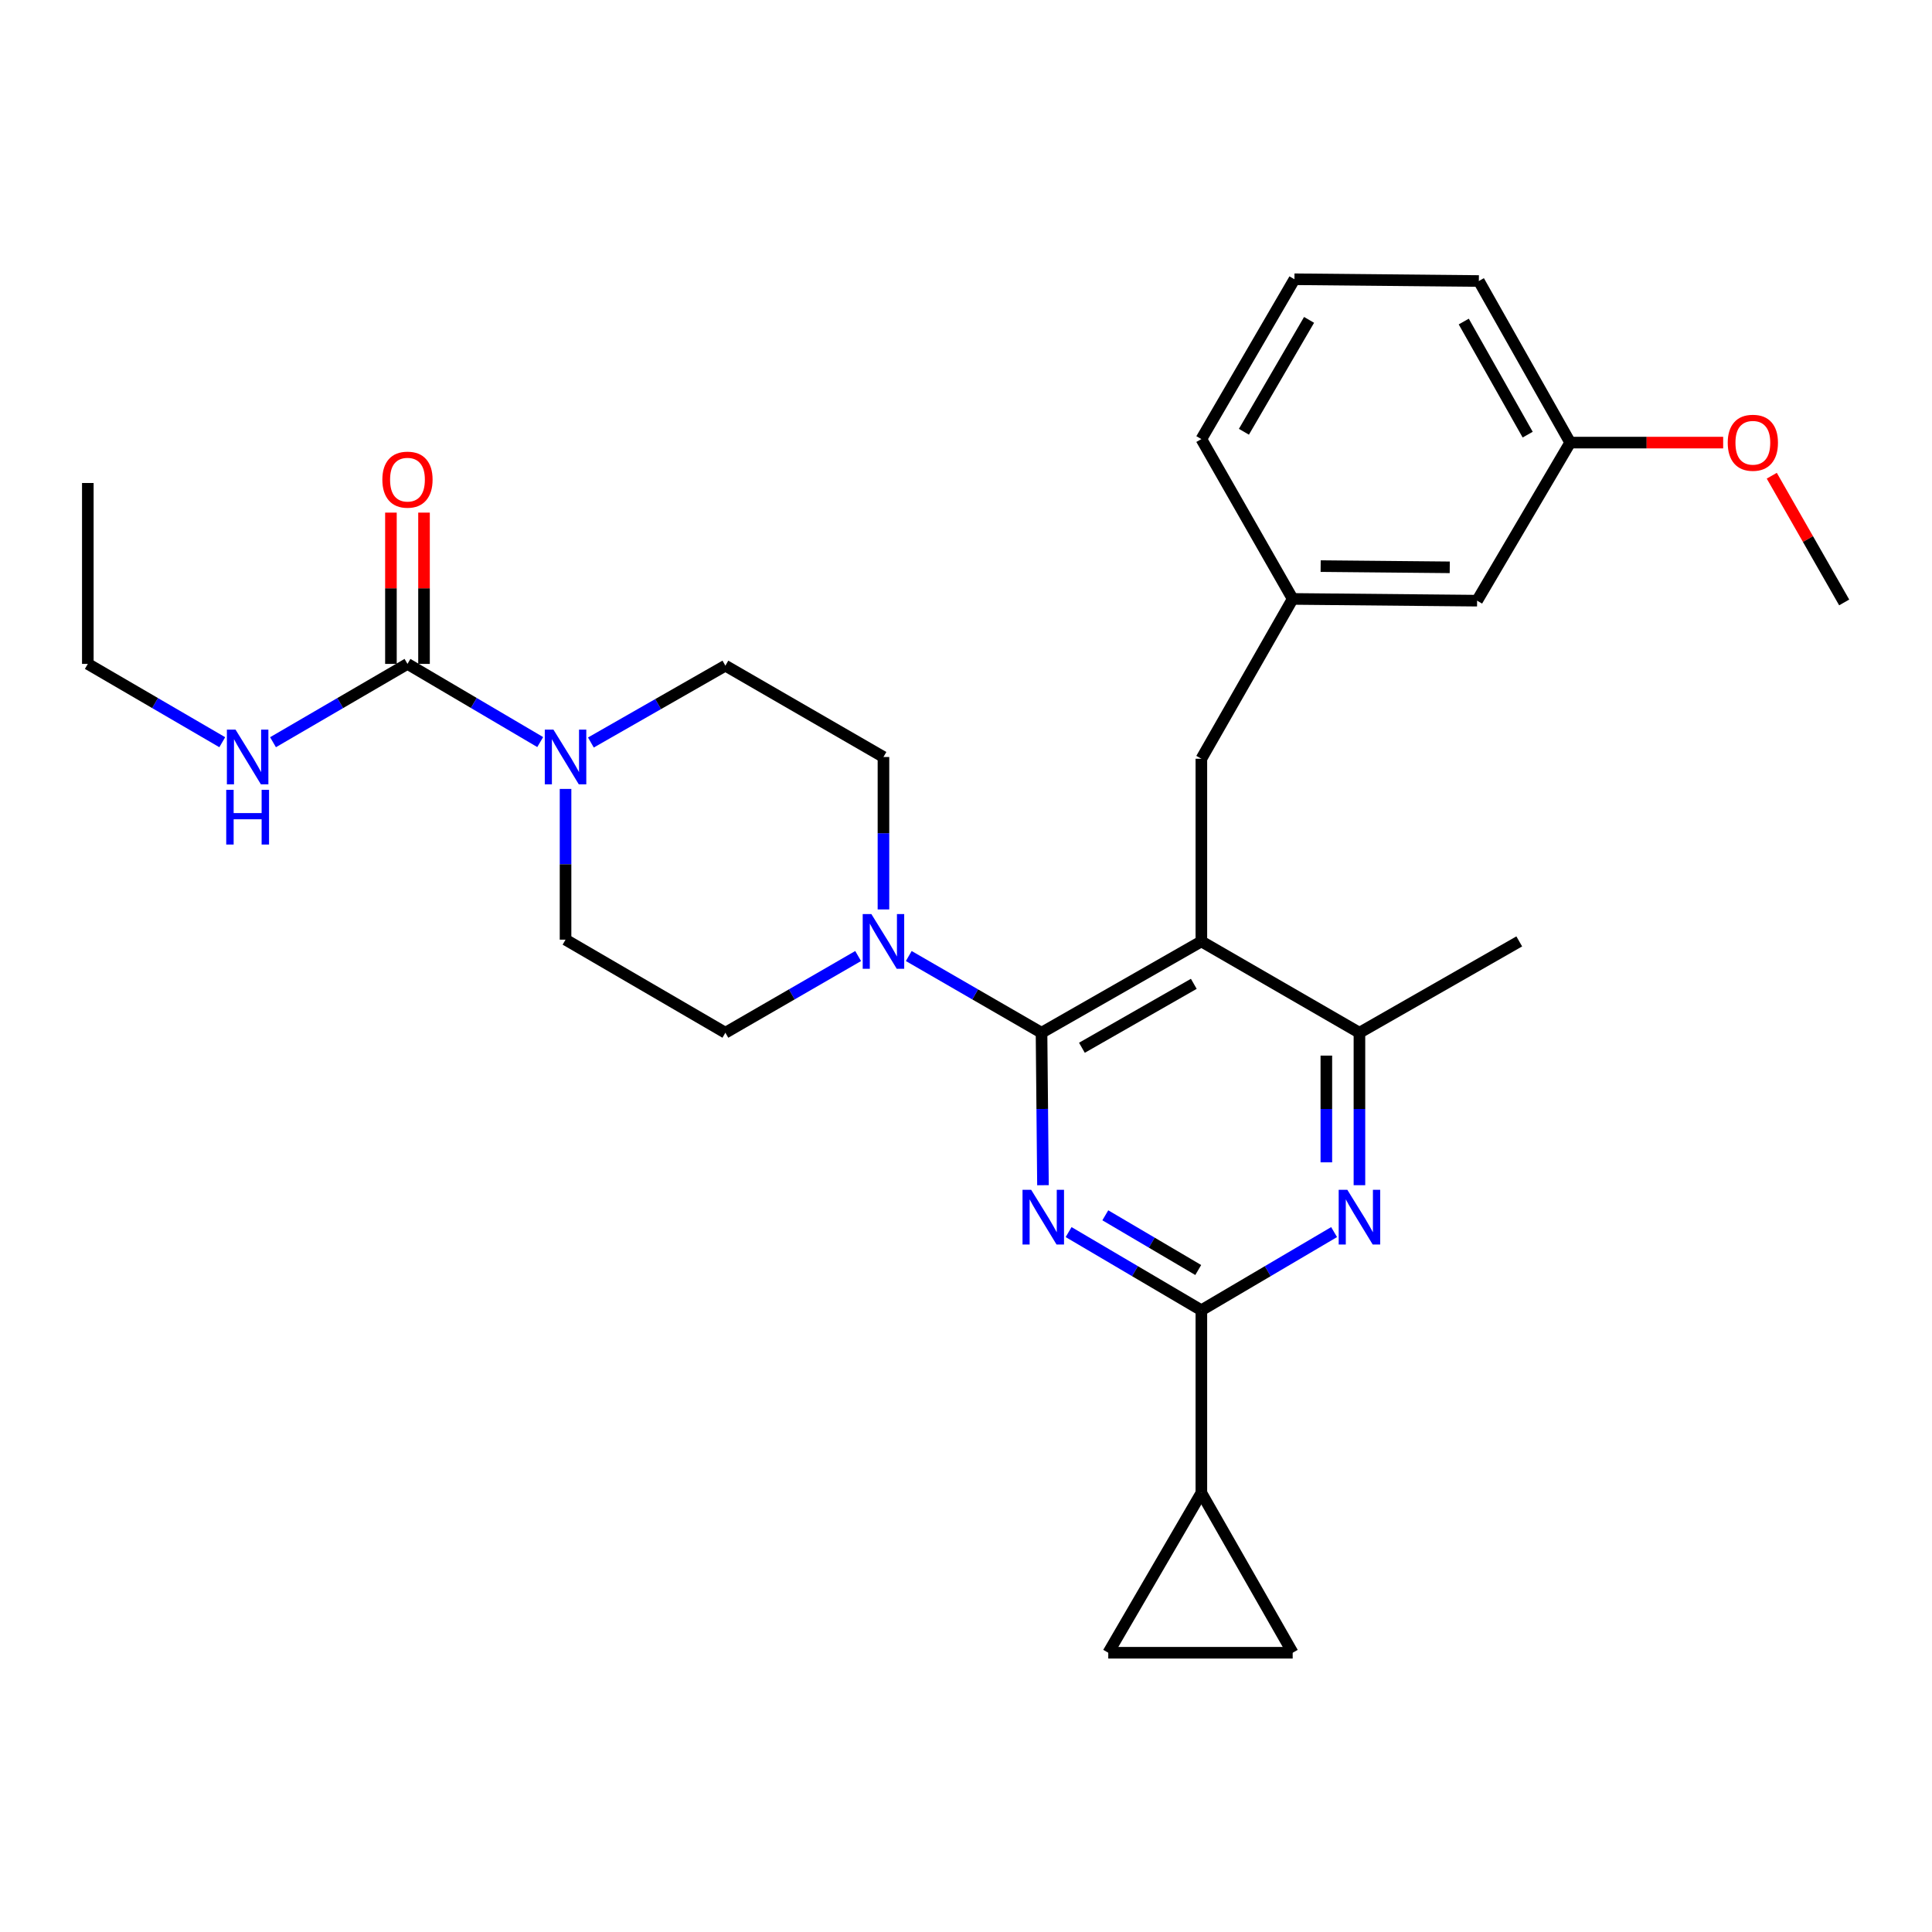 <?xml version='1.0' encoding='iso-8859-1'?>
<svg version='1.1' baseProfile='full'
              xmlns='http://www.w3.org/2000/svg'
                      xmlns:rdkit='http://www.rdkit.org/xml'
                      xmlns:xlink='http://www.w3.org/1999/xlink'
                  xml:space='preserve'
width='1000px' height='1000px' viewBox='0 0 1000 1000'>
<!-- END OF HEADER -->
<rect style='opacity:1.0;fill:#FFFFFF;stroke:none' width='1000' height='1000' x='0' y='0'> </rect>
<path class='bond-0' d='M 141.31,384.17 L 176.108,363.901' style='fill:none;fill-rule:evenodd;stroke:#0000FF;stroke-width:6px;stroke-linecap:butt;stroke-linejoin:miter;stroke-opacity:1' />
<path class='bond-0' d='M 176.108,363.901 L 210.907,343.633' style='fill:none;fill-rule:evenodd;stroke:#000000;stroke-width:6px;stroke-linecap:butt;stroke-linejoin:miter;stroke-opacity:1' />
<path class='bond-1' d='M 115.043,384.169 L 80.249,363.901' style='fill:none;fill-rule:evenodd;stroke:#0000FF;stroke-width:6px;stroke-linecap:butt;stroke-linejoin:miter;stroke-opacity:1' />
<path class='bond-1' d='M 80.249,363.901 L 45.455,343.633' style='fill:none;fill-rule:evenodd;stroke:#000000;stroke-width:6px;stroke-linecap:butt;stroke-linejoin:miter;stroke-opacity:1' />
<path class='bond-2' d='M 210.907,343.633 L 245.259,363.865' style='fill:none;fill-rule:evenodd;stroke:#000000;stroke-width:6px;stroke-linecap:butt;stroke-linejoin:miter;stroke-opacity:1' />
<path class='bond-2' d='M 245.259,363.865 L 279.611,384.096' style='fill:none;fill-rule:evenodd;stroke:#0000FF;stroke-width:6px;stroke-linecap:butt;stroke-linejoin:miter;stroke-opacity:1' />
<path class='bond-3' d='M 219.47,343.633 L 219.47,304.481' style='fill:none;fill-rule:evenodd;stroke:#000000;stroke-width:6px;stroke-linecap:butt;stroke-linejoin:miter;stroke-opacity:1' />
<path class='bond-3' d='M 219.47,304.481 L 219.47,265.328' style='fill:none;fill-rule:evenodd;stroke:#FF0000;stroke-width:6px;stroke-linecap:butt;stroke-linejoin:miter;stroke-opacity:1' />
<path class='bond-3' d='M 202.345,343.633 L 202.345,304.481' style='fill:none;fill-rule:evenodd;stroke:#000000;stroke-width:6px;stroke-linecap:butt;stroke-linejoin:miter;stroke-opacity:1' />
<path class='bond-3' d='M 202.345,304.481 L 202.345,265.328' style='fill:none;fill-rule:evenodd;stroke:#FF0000;stroke-width:6px;stroke-linecap:butt;stroke-linejoin:miter;stroke-opacity:1' />
<path class='bond-4' d='M 305.847,384.322 L 340.652,364.434' style='fill:none;fill-rule:evenodd;stroke:#0000FF;stroke-width:6px;stroke-linecap:butt;stroke-linejoin:miter;stroke-opacity:1' />
<path class='bond-4' d='M 340.652,364.434 L 375.456,344.546' style='fill:none;fill-rule:evenodd;stroke:#000000;stroke-width:6px;stroke-linecap:butt;stroke-linejoin:miter;stroke-opacity:1' />
<path class='bond-5' d='M 292.725,408.343 L 292.725,447.355' style='fill:none;fill-rule:evenodd;stroke:#0000FF;stroke-width:6px;stroke-linecap:butt;stroke-linejoin:miter;stroke-opacity:1' />
<path class='bond-5' d='M 292.725,447.355 L 292.725,486.367' style='fill:none;fill-rule:evenodd;stroke:#000000;stroke-width:6px;stroke-linecap:butt;stroke-linejoin:miter;stroke-opacity:1' />
<path class='bond-6' d='M 45.455,343.633 L 45.455,249.999' style='fill:none;fill-rule:evenodd;stroke:#000000;stroke-width:6px;stroke-linecap:butt;stroke-linejoin:miter;stroke-opacity:1' />
<path class='bond-7' d='M 621.823,392.724 L 669.087,310.002' style='fill:none;fill-rule:evenodd;stroke:#000000;stroke-width:6px;stroke-linecap:butt;stroke-linejoin:miter;stroke-opacity:1' />
<path class='bond-8' d='M 621.823,392.724 L 621.823,487.271' style='fill:none;fill-rule:evenodd;stroke:#000000;stroke-width:6px;stroke-linecap:butt;stroke-linejoin:miter;stroke-opacity:1' />
<path class='bond-9' d='M 621.823,487.271 L 703.641,534.544' style='fill:none;fill-rule:evenodd;stroke:#000000;stroke-width:6px;stroke-linecap:butt;stroke-linejoin:miter;stroke-opacity:1' />
<path class='bond-10' d='M 621.823,487.271 L 539.092,534.544' style='fill:none;fill-rule:evenodd;stroke:#000000;stroke-width:6px;stroke-linecap:butt;stroke-linejoin:miter;stroke-opacity:1' />
<path class='bond-10' d='M 617.909,509.23 L 559.997,542.322' style='fill:none;fill-rule:evenodd;stroke:#000000;stroke-width:6px;stroke-linecap:butt;stroke-linejoin:miter;stroke-opacity:1' />
<path class='bond-11' d='M 703.641,613.458 L 703.641,574.001' style='fill:none;fill-rule:evenodd;stroke:#0000FF;stroke-width:6px;stroke-linecap:butt;stroke-linejoin:miter;stroke-opacity:1' />
<path class='bond-11' d='M 703.641,574.001 L 703.641,534.544' style='fill:none;fill-rule:evenodd;stroke:#000000;stroke-width:6px;stroke-linecap:butt;stroke-linejoin:miter;stroke-opacity:1' />
<path class='bond-11' d='M 686.516,601.621 L 686.516,574.001' style='fill:none;fill-rule:evenodd;stroke:#0000FF;stroke-width:6px;stroke-linecap:butt;stroke-linejoin:miter;stroke-opacity:1' />
<path class='bond-11' d='M 686.516,574.001 L 686.516,546.381' style='fill:none;fill-rule:evenodd;stroke:#000000;stroke-width:6px;stroke-linecap:butt;stroke-linejoin:miter;stroke-opacity:1' />
<path class='bond-12' d='M 690.527,637.727 L 656.175,657.954' style='fill:none;fill-rule:evenodd;stroke:#0000FF;stroke-width:6px;stroke-linecap:butt;stroke-linejoin:miter;stroke-opacity:1' />
<path class='bond-12' d='M 656.175,657.954 L 621.823,678.182' style='fill:none;fill-rule:evenodd;stroke:#000000;stroke-width:6px;stroke-linecap:butt;stroke-linejoin:miter;stroke-opacity:1' />
<path class='bond-13' d='M 703.641,534.544 L 786.362,487.271' style='fill:none;fill-rule:evenodd;stroke:#000000;stroke-width:6px;stroke-linecap:butt;stroke-linejoin:miter;stroke-opacity:1' />
<path class='bond-14' d='M 539.092,534.544 L 539.465,574.001' style='fill:none;fill-rule:evenodd;stroke:#000000;stroke-width:6px;stroke-linecap:butt;stroke-linejoin:miter;stroke-opacity:1' />
<path class='bond-14' d='M 539.465,574.001 L 539.839,613.458' style='fill:none;fill-rule:evenodd;stroke:#0000FF;stroke-width:6px;stroke-linecap:butt;stroke-linejoin:miter;stroke-opacity:1' />
<path class='bond-15' d='M 539.092,534.544 L 504.734,514.693' style='fill:none;fill-rule:evenodd;stroke:#000000;stroke-width:6px;stroke-linecap:butt;stroke-linejoin:miter;stroke-opacity:1' />
<path class='bond-15' d='M 504.734,514.693 L 470.376,494.841' style='fill:none;fill-rule:evenodd;stroke:#0000FF;stroke-width:6px;stroke-linecap:butt;stroke-linejoin:miter;stroke-opacity:1' />
<path class='bond-16' d='M 553.11,637.726 L 587.466,657.954' style='fill:none;fill-rule:evenodd;stroke:#0000FF;stroke-width:6px;stroke-linecap:butt;stroke-linejoin:miter;stroke-opacity:1' />
<path class='bond-16' d='M 587.466,657.954 L 621.823,678.182' style='fill:none;fill-rule:evenodd;stroke:#000000;stroke-width:6px;stroke-linecap:butt;stroke-linejoin:miter;stroke-opacity:1' />
<path class='bond-16' d='M 572.105,629.037 L 596.155,643.197' style='fill:none;fill-rule:evenodd;stroke:#0000FF;stroke-width:6px;stroke-linecap:butt;stroke-linejoin:miter;stroke-opacity:1' />
<path class='bond-16' d='M 596.155,643.197 L 620.204,657.357' style='fill:none;fill-rule:evenodd;stroke:#000000;stroke-width:6px;stroke-linecap:butt;stroke-linejoin:miter;stroke-opacity:1' />
<path class='bond-17' d='M 621.823,678.182 L 621.823,772.729' style='fill:none;fill-rule:evenodd;stroke:#000000;stroke-width:6px;stroke-linecap:butt;stroke-linejoin:miter;stroke-opacity:1' />
<path class='bond-18' d='M 457.274,470.724 L 457.274,431.272' style='fill:none;fill-rule:evenodd;stroke:#0000FF;stroke-width:6px;stroke-linecap:butt;stroke-linejoin:miter;stroke-opacity:1' />
<path class='bond-18' d='M 457.274,431.272 L 457.274,391.82' style='fill:none;fill-rule:evenodd;stroke:#000000;stroke-width:6px;stroke-linecap:butt;stroke-linejoin:miter;stroke-opacity:1' />
<path class='bond-19' d='M 444.172,494.841 L 409.814,514.693' style='fill:none;fill-rule:evenodd;stroke:#0000FF;stroke-width:6px;stroke-linecap:butt;stroke-linejoin:miter;stroke-opacity:1' />
<path class='bond-19' d='M 409.814,514.693 L 375.456,534.544' style='fill:none;fill-rule:evenodd;stroke:#000000;stroke-width:6px;stroke-linecap:butt;stroke-linejoin:miter;stroke-opacity:1' />
<path class='bond-20' d='M 457.274,391.82 L 375.456,344.546' style='fill:none;fill-rule:evenodd;stroke:#000000;stroke-width:6px;stroke-linecap:butt;stroke-linejoin:miter;stroke-opacity:1' />
<path class='bond-21' d='M 292.725,486.367 L 375.456,534.544' style='fill:none;fill-rule:evenodd;stroke:#000000;stroke-width:6px;stroke-linecap:butt;stroke-linejoin:miter;stroke-opacity:1' />
<path class='bond-22' d='M 669.087,855.46 L 621.823,772.729' style='fill:none;fill-rule:evenodd;stroke:#000000;stroke-width:6px;stroke-linecap:butt;stroke-linejoin:miter;stroke-opacity:1' />
<path class='bond-23' d='M 669.087,855.46 L 573.636,855.46' style='fill:none;fill-rule:evenodd;stroke:#000000;stroke-width:6px;stroke-linecap:butt;stroke-linejoin:miter;stroke-opacity:1' />
<path class='bond-24' d='M 621.823,772.729 L 573.636,855.46' style='fill:none;fill-rule:evenodd;stroke:#000000;stroke-width:6px;stroke-linecap:butt;stroke-linejoin:miter;stroke-opacity:1' />
<path class='bond-25' d='M 812.725,229.088 L 765.451,145.453' style='fill:none;fill-rule:evenodd;stroke:#000000;stroke-width:6px;stroke-linecap:butt;stroke-linejoin:miter;stroke-opacity:1' />
<path class='bond-25' d='M 790.726,224.969 L 757.634,166.425' style='fill:none;fill-rule:evenodd;stroke:#000000;stroke-width:6px;stroke-linecap:butt;stroke-linejoin:miter;stroke-opacity:1' />
<path class='bond-26' d='M 812.725,229.088 L 764.547,310.906' style='fill:none;fill-rule:evenodd;stroke:#000000;stroke-width:6px;stroke-linecap:butt;stroke-linejoin:miter;stroke-opacity:1' />
<path class='bond-27' d='M 812.725,229.088 L 852.316,229.088' style='fill:none;fill-rule:evenodd;stroke:#000000;stroke-width:6px;stroke-linecap:butt;stroke-linejoin:miter;stroke-opacity:1' />
<path class='bond-27' d='M 852.316,229.088 L 891.908,229.088' style='fill:none;fill-rule:evenodd;stroke:#FF0000;stroke-width:6px;stroke-linecap:butt;stroke-linejoin:miter;stroke-opacity:1' />
<path class='bond-28' d='M 765.451,145.453 L 670,144.54' style='fill:none;fill-rule:evenodd;stroke:#000000;stroke-width:6px;stroke-linecap:butt;stroke-linejoin:miter;stroke-opacity:1' />
<path class='bond-29' d='M 670,144.54 L 621.823,227.271' style='fill:none;fill-rule:evenodd;stroke:#000000;stroke-width:6px;stroke-linecap:butt;stroke-linejoin:miter;stroke-opacity:1' />
<path class='bond-29' d='M 677.572,165.567 L 643.848,223.479' style='fill:none;fill-rule:evenodd;stroke:#000000;stroke-width:6px;stroke-linecap:butt;stroke-linejoin:miter;stroke-opacity:1' />
<path class='bond-30' d='M 621.823,227.271 L 669.087,310.002' style='fill:none;fill-rule:evenodd;stroke:#000000;stroke-width:6px;stroke-linecap:butt;stroke-linejoin:miter;stroke-opacity:1' />
<path class='bond-31' d='M 669.087,310.002 L 764.547,310.906' style='fill:none;fill-rule:evenodd;stroke:#000000;stroke-width:6px;stroke-linecap:butt;stroke-linejoin:miter;stroke-opacity:1' />
<path class='bond-31' d='M 683.568,293.014 L 750.39,293.646' style='fill:none;fill-rule:evenodd;stroke:#000000;stroke-width:6px;stroke-linecap:butt;stroke-linejoin:miter;stroke-opacity:1' />
<path class='bond-32' d='M 917.067,246.23 L 935.806,279.025' style='fill:none;fill-rule:evenodd;stroke:#FF0000;stroke-width:6px;stroke-linecap:butt;stroke-linejoin:miter;stroke-opacity:1' />
<path class='bond-32' d='M 935.806,279.025 L 954.545,311.819' style='fill:none;fill-rule:evenodd;stroke:#000000;stroke-width:6px;stroke-linecap:butt;stroke-linejoin:miter;stroke-opacity:1' />
<path  class='atom-0' d='M 121.916 377.66
L 131.196 392.66
Q 132.116 394.14, 133.596 396.82
Q 135.076 399.5, 135.156 399.66
L 135.156 377.66
L 138.916 377.66
L 138.916 405.98
L 135.036 405.98
L 125.076 389.58
Q 123.916 387.66, 122.676 385.46
Q 121.476 383.26, 121.116 382.58
L 121.116 405.98
L 117.436 405.98
L 117.436 377.66
L 121.916 377.66
' fill='#0000FF'/>
<path  class='atom-0' d='M 117.096 408.812
L 120.936 408.812
L 120.936 420.852
L 135.416 420.852
L 135.416 408.812
L 139.256 408.812
L 139.256 437.132
L 135.416 437.132
L 135.416 424.052
L 120.936 424.052
L 120.936 437.132
L 117.096 437.132
L 117.096 408.812
' fill='#0000FF'/>
<path  class='atom-2' d='M 286.465 377.66
L 295.745 392.66
Q 296.665 394.14, 298.145 396.82
Q 299.625 399.5, 299.705 399.66
L 299.705 377.66
L 303.465 377.66
L 303.465 405.98
L 299.585 405.98
L 289.625 389.58
Q 288.465 387.66, 287.225 385.46
Q 286.025 383.26, 285.665 382.58
L 285.665 405.98
L 281.985 405.98
L 281.985 377.66
L 286.465 377.66
' fill='#0000FF'/>
<path  class='atom-3' d='M 197.907 248.262
Q 197.907 241.462, 201.267 237.662
Q 204.627 233.862, 210.907 233.862
Q 217.187 233.862, 220.547 237.662
Q 223.907 241.462, 223.907 248.262
Q 223.907 255.142, 220.507 259.062
Q 217.107 262.942, 210.907 262.942
Q 204.667 262.942, 201.267 259.062
Q 197.907 255.182, 197.907 248.262
M 210.907 259.742
Q 215.227 259.742, 217.547 256.862
Q 219.907 253.942, 219.907 248.262
Q 219.907 242.702, 217.547 239.902
Q 215.227 237.062, 210.907 237.062
Q 206.587 237.062, 204.227 239.862
Q 201.907 242.662, 201.907 248.262
Q 201.907 253.982, 204.227 256.862
Q 206.587 259.742, 210.907 259.742
' fill='#FF0000'/>
<path  class='atom-8' d='M 697.381 615.845
L 706.661 630.845
Q 707.581 632.325, 709.061 635.005
Q 710.541 637.685, 710.621 637.845
L 710.621 615.845
L 714.381 615.845
L 714.381 644.165
L 710.501 644.165
L 700.541 627.765
Q 699.381 625.845, 698.141 623.645
Q 696.941 621.445, 696.581 620.765
L 696.581 644.165
L 692.901 644.165
L 692.901 615.845
L 697.381 615.845
' fill='#0000FF'/>
<path  class='atom-11' d='M 533.736 615.845
L 543.016 630.845
Q 543.936 632.325, 545.416 635.005
Q 546.896 637.685, 546.976 637.845
L 546.976 615.845
L 550.736 615.845
L 550.736 644.165
L 546.856 644.165
L 536.896 627.765
Q 535.736 625.845, 534.496 623.645
Q 533.296 621.445, 532.936 620.765
L 532.936 644.165
L 529.256 644.165
L 529.256 615.845
L 533.736 615.845
' fill='#0000FF'/>
<path  class='atom-13' d='M 451.014 473.111
L 460.294 488.111
Q 461.214 489.591, 462.694 492.271
Q 464.174 494.951, 464.254 495.111
L 464.254 473.111
L 468.014 473.111
L 468.014 501.431
L 464.134 501.431
L 454.174 485.031
Q 453.014 483.111, 451.774 480.911
Q 450.574 478.711, 450.214 478.031
L 450.214 501.431
L 446.534 501.431
L 446.534 473.111
L 451.014 473.111
' fill='#0000FF'/>
<path  class='atom-28' d='M 894.272 229.168
Q 894.272 222.368, 897.632 218.568
Q 900.992 214.768, 907.272 214.768
Q 913.552 214.768, 916.912 218.568
Q 920.272 222.368, 920.272 229.168
Q 920.272 236.048, 916.872 239.968
Q 913.472 243.848, 907.272 243.848
Q 901.032 243.848, 897.632 239.968
Q 894.272 236.088, 894.272 229.168
M 907.272 240.648
Q 911.592 240.648, 913.912 237.768
Q 916.272 234.848, 916.272 229.168
Q 916.272 223.608, 913.912 220.808
Q 911.592 217.968, 907.272 217.968
Q 902.952 217.968, 900.592 220.768
Q 898.272 223.568, 898.272 229.168
Q 898.272 234.888, 900.592 237.768
Q 902.952 240.648, 907.272 240.648
' fill='#FF0000'/>
</svg>
